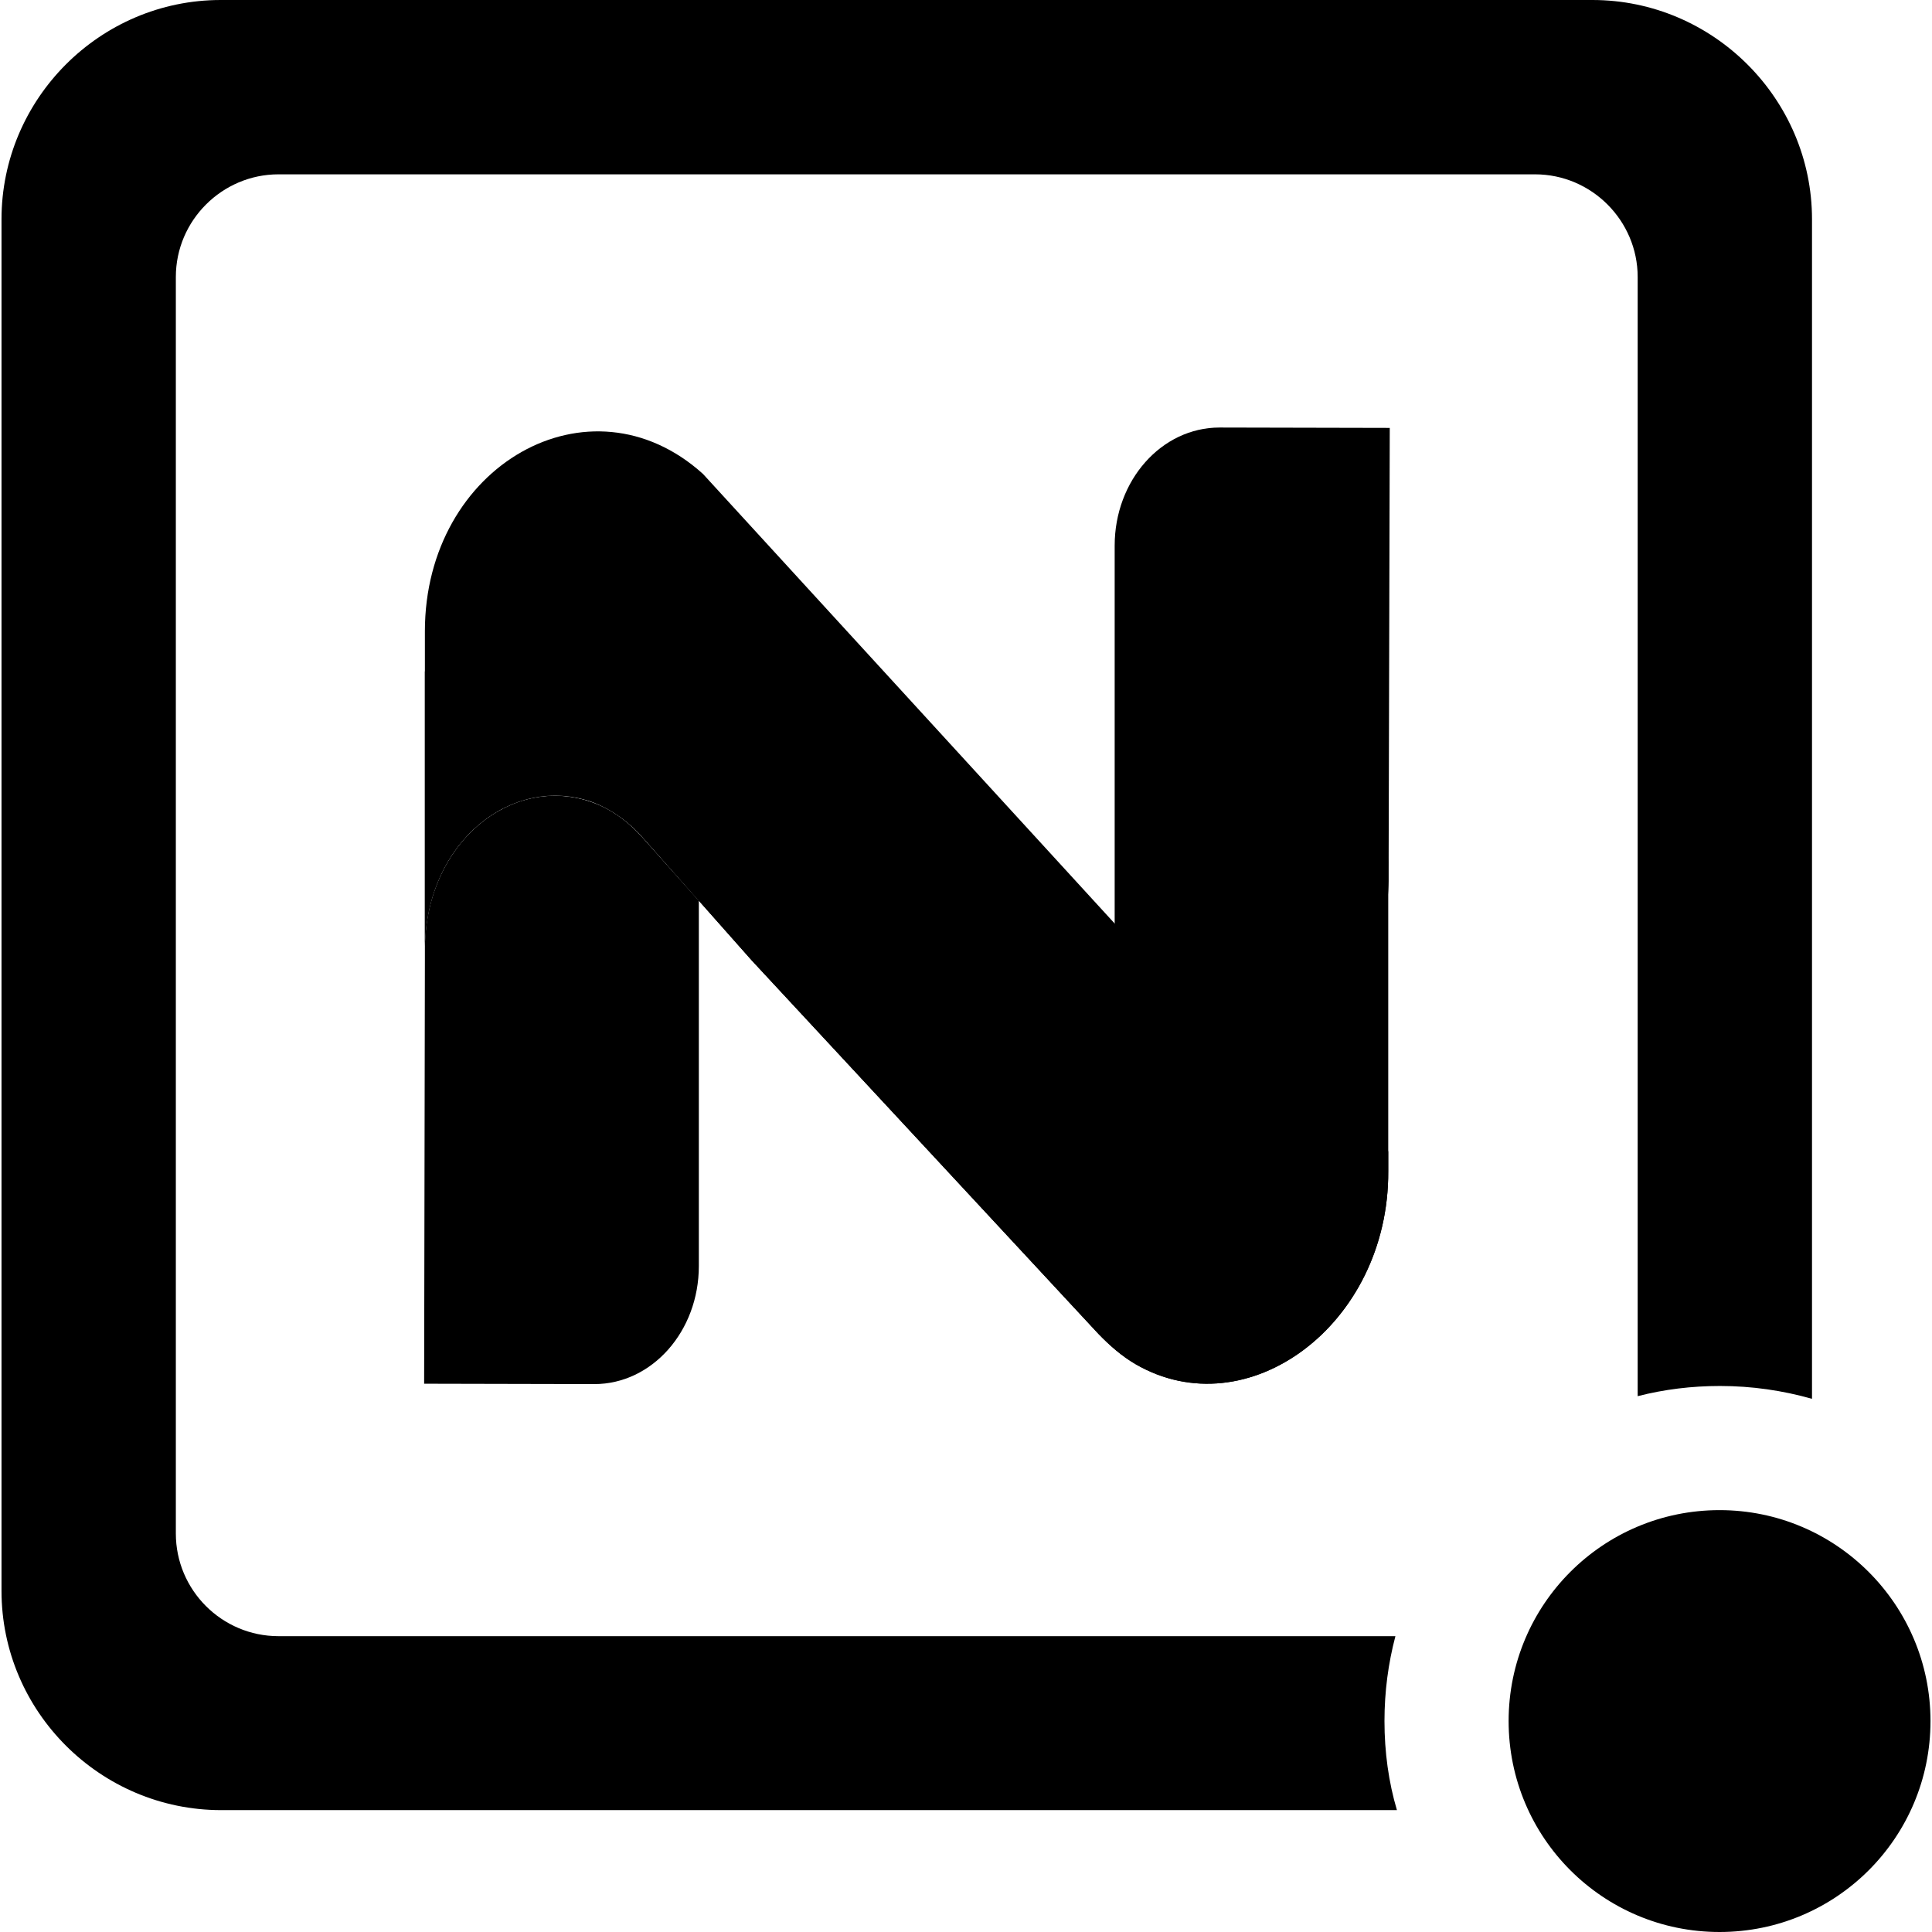 <?xml version="1.0" encoding="utf-8"?>
<!-- Generator: Adobe Illustrator 28.2.0, SVG Export Plug-In . SVG Version: 6.00 Build 0)  -->
<svg version="1.1" id="Layer_1" xmlns="http://www.w3.org/2000/svg" xmlns:xlink="http://www.w3.org/1999/xlink" x="0px" y="0px"
	 viewBox="0 0 512 512" style="enable-background:new 0 0 512 512;" xml:space="preserve">
<g>
	<path d="M185.2,238.7v96.8c0,17.3-12.4,31.3-27.7,31.3l-45.1-0.1l0.2-112.1V251c0.4-28,23.2-45.9,44.3-38.4
		c5.1,1.8,9.7,5.2,13.5,9.5L185.2,238.7z"/>
	<path d="M295.4,245.9V144.6c0-17.3,12.4-31.3,27.8-31.3l45.1,0.1L368,229.9v3.6c-0.4,28-23.2,45.9-44.3,38.4
		c-5.1-1.8-9.7-5.2-13.5-9.4L295.4,245.9z"/>
	<path d="M367.9,225.9v84.5c0.2,40.7-37.4,68.3-67,51.1c-3.6-2.1-6.8-4.9-9.8-8l-91.9-99l-14-15.8L170.4,222
		c-3.8-4.3-8.4-7.6-13.5-9.5c-21.1-7.4-43.9,10.4-44.3,38.4v-0.9l0-71v-11.7c0-44,43.7-68.8,73.7-41.7l120.6,131.7
		c2.9,3.2,6.3,5.8,10.3,7.6C339.8,275.1,367.9,255.6,367.9,225.9z"/>
	<path d="M367.9,304.9v5.5c0.2,40.7-37.4,68.3-67,51.1c-3.6-2.1-6.8-4.9-9.8-8l-91.9-99l-14-15.8L170.4,222
		c-3.8-4.3-8.4-7.6-13.5-9.5c-21.1-7.4-43.9,10.4-44.3,38.4v-0.9l0-71v-1c5.5-25.7,34.8-37,53.1-17.2l149.2,161.4
		C333.2,342.1,362.5,330.7,367.9,304.9z"/>
	<path d="M366.9,456.1c0-7.8,1-15.3,2.9-22.5h-296c-15,0-27.2-12.2-27.2-27.2v-333c0-15,12.3-27.2,27.2-27.2h333
		c15,0,27.2,12.3,27.2,27.2V370c7-1.8,14.3-2.7,21.8-2.7c8.5,0,16.6,1.2,24.4,3.4V58.1C480.2,26.2,454,0,422,0H58.5
		C26.5,0,0.4,26.2,0.4,58.1v363.5c0,32,26.2,58.1,58.2,58.1h311.6C368,472.3,366.9,464.3,366.9,456.1z"/>
	<path d="M511.6,456.1c0,30.9-25,55.9-55.9,55.9c-30.9,0-55.9-25-55.9-55.9s25-55.9,55.9-55.9C486.6,400.2,511.6,425.3,511.6,456.1z
		"/>
</g>
</svg>
